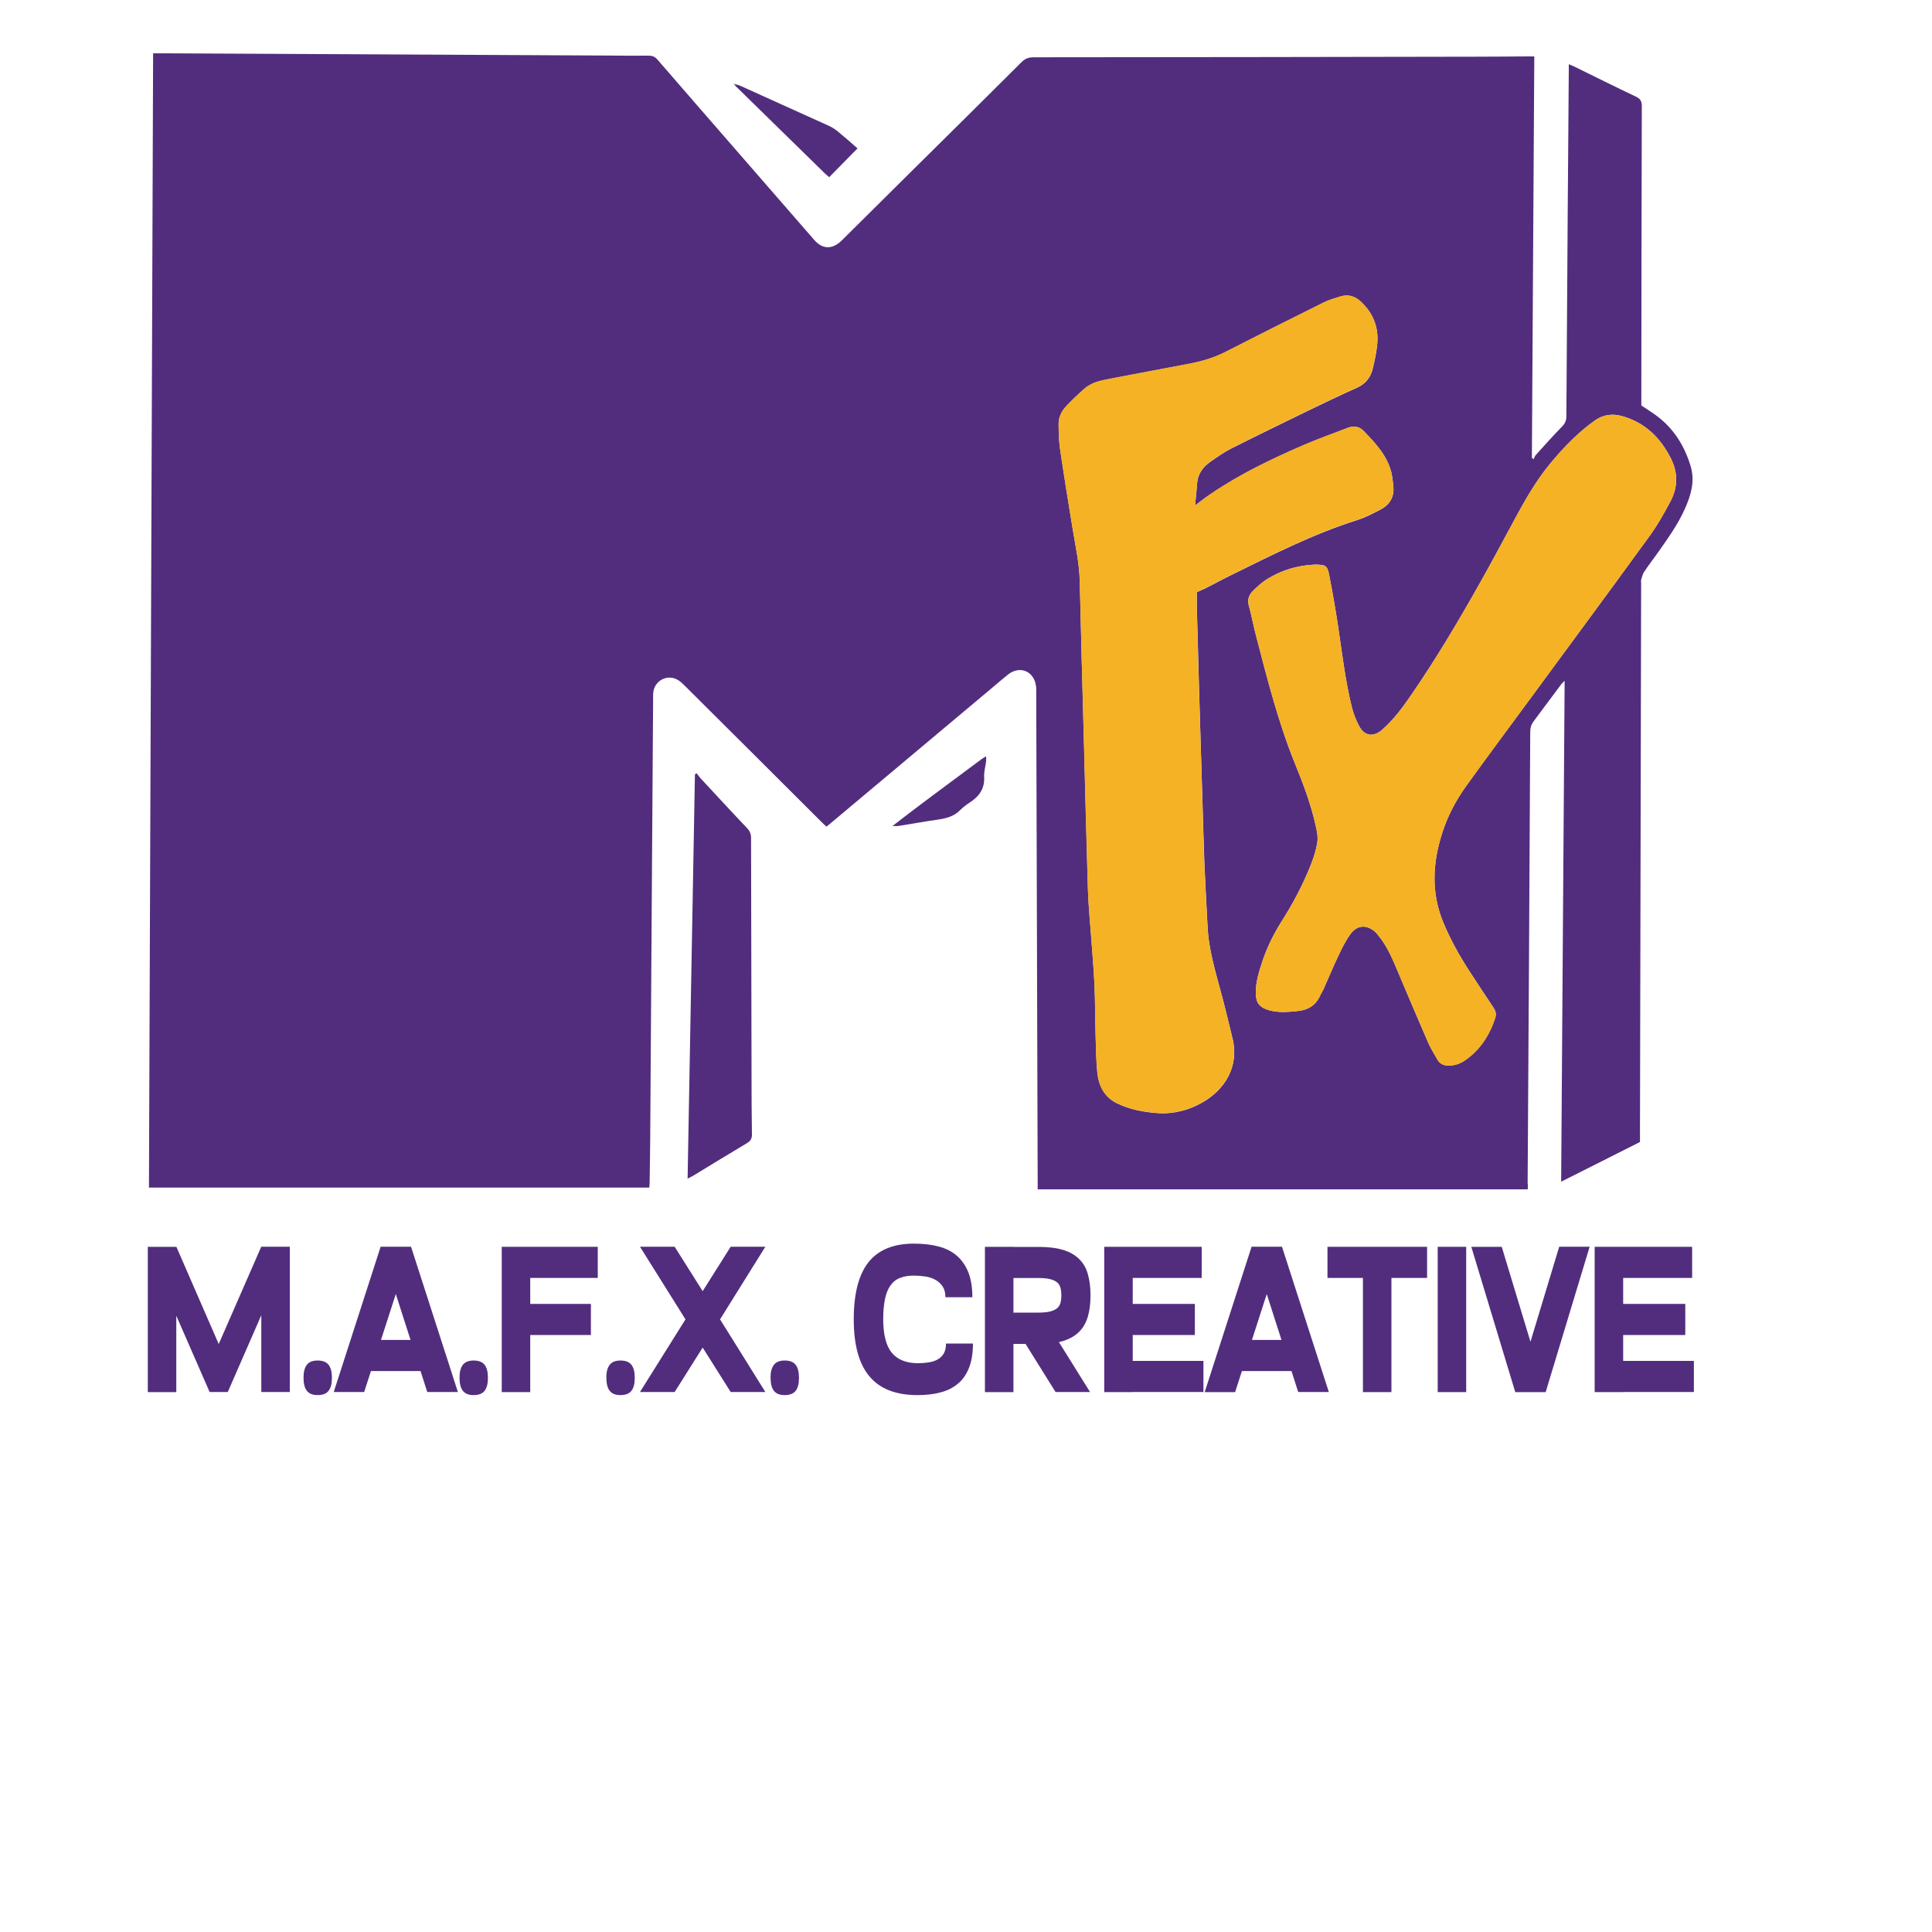 <?xml version="1.0" encoding="UTF-8"?>
<svg xmlns="http://www.w3.org/2000/svg" xmlns:xlink="http://www.w3.org/1999/xlink" version="1.1" id="Layer_1" x="0px" y="0px" viewBox="0 0 200 200" style="enable-background:new 0 0 200 200;" xml:space="preserve">
<style type="text/css">
	.st0{fill:#522D7E;}
	.st1{fill:#F4B224;}
</style>
<g>
	<path class="st0" d="M158.15,123.12c-16.9,0-33.76,0-50.73,0c0-0.23,0-0.47,0-0.71c-0.04-14.61-0.09-29.23-0.13-43.84   c-0.01-2.3-0.01-4.61-0.02-6.91c0-0.23,0.01-0.46-0.03-0.68c-0.22-1.52-1.69-2.11-2.89-1.15c-0.55,0.44-1.09,0.9-1.63,1.36   c-5.64,4.73-11.28,9.46-16.92,14.19c-0.07,0.06-0.14,0.11-0.25,0.19c-0.18-0.17-0.37-0.33-0.54-0.51c-4.68-4.67-9.36-9.34-14.05-14   c-0.23-0.22-0.45-0.46-0.72-0.63c-1.1-0.72-2.52,0-2.62,1.31c-0.02,0.23-0.01,0.46-0.01,0.68c-0.06,8.96-0.12,17.92-0.18,26.88   c-0.04,6.2-0.08,12.4-0.12,18.6c-0.01,1.5-0.04,3.01-0.06,4.51c0,0.18-0.02,0.35-0.04,0.53c-17.26,0-34.48,0-51.79,0   c0.14-39.16,0.29-78.25,0.43-117.42c0.35,0,0.64,0,0.93,0C32.2,5.6,47.61,5.67,63.02,5.75c1.37,0.01,2.74,0.03,4.1,0.01   c0.4,0,0.68,0.1,0.94,0.41c2.86,3.31,5.74,6.61,8.61,9.91c2.54,2.92,5.08,5.85,7.63,8.77c0.86,0.98,1.88,0.99,2.84,0.04   c2.48-2.45,4.96-4.91,7.43-7.37c3.73-3.69,7.46-7.37,11.17-11.08c0.37-0.37,0.73-0.51,1.25-0.51c15.18-0.01,30.37-0.03,45.55-0.06   c1.82,0,3.65-0.02,5.47-0.03c0.25,0,0.49,0,0.82,0c-0.08,13.89-0.17,27.72-0.25,41.55c0.06,0.05,0.12,0.1,0.18,0.15   c0.07-0.14,0.11-0.31,0.21-0.42c0.9-1,1.79-2,2.73-2.96c0.31-0.32,0.45-0.62,0.45-1.06c0.04-7.09,0.09-14.18,0.14-21.27   c0.03-4.86,0.07-9.71,0.11-14.57c0-0.18,0-0.36,0-0.61c0.23,0.1,0.42,0.16,0.59,0.25c2.12,1.04,4.24,2.1,6.37,3.11   c0.47,0.22,0.6,0.49,0.6,0.99c-0.03,10.05-0.04,20.11-0.05,30.16c0,0.27,0,0.55,0,0.81c0.49,0.33,0.97,0.63,1.43,0.96   c1.87,1.34,3.03,3.17,3.68,5.35c0.45,1.52,0.04,2.92-0.56,4.3c-0.74,1.7-1.83,3.19-2.89,4.7c-0.46,0.65-0.95,1.28-1.39,1.95   c-0.15,0.23-0.2,0.53-0.29,0.8c-0.03,0.08,0,0.18,0,0.27c-0.04,19.04-0.08,38.07-0.12,57.11c0,0.25,0,0.5,0,0.81   c-2.68,1.35-5.36,2.7-8.16,4.11c0.12-17.34,0.24-34.54,0.36-51.85c-0.16,0.16-0.27,0.24-0.34,0.34c-0.97,1.29-1.93,2.6-2.9,3.89   c-0.23,0.31-0.31,0.62-0.32,1c-0.08,15.59-0.17,31.19-0.27,46.78C158.18,122.68,158.16,122.87,158.15,123.12z M123.71,52.33   c0.08-0.85,0.17-1.58,0.22-2.32c0.08-0.99,0.62-1.69,1.4-2.23c0.69-0.48,1.38-0.97,2.13-1.35c2.68-1.35,5.38-2.66,8.07-3.97   c1.64-0.79,3.27-1.58,4.94-2.32c0.92-0.41,1.43-1.09,1.65-2.02c0.18-0.77,0.35-1.55,0.44-2.34c0.21-1.79-0.37-3.32-1.68-4.55   c-0.59-0.55-1.29-0.78-2.08-0.54c-0.61,0.19-1.23,0.36-1.79,0.64c-3.38,1.68-6.75,3.37-10.11,5.09c-1.23,0.63-2.53,1-3.87,1.26   c-2.66,0.5-5.32,0.99-7.97,1.51c-0.98,0.19-1.99,0.35-2.78,1.04c-0.68,0.6-1.35,1.22-1.96,1.89c-0.45,0.49-0.74,1.12-0.73,1.8   c0.01,0.88,0.03,1.78,0.16,2.65c0.41,2.74,0.85,5.48,1.3,8.22c0.29,1.79,0.69,3.57,0.73,5.4c0.12,5.4,0.27,10.8,0.42,16.2   c0.14,5.28,0.27,10.57,0.43,15.85c0.05,1.55,0.21,3.09,0.32,4.63c0.12,1.68,0.27,3.36,0.35,5.04c0.08,1.78,0.07,3.55,0.12,5.33   c0.04,1.27,0.05,2.55,0.18,3.82c0.14,1.35,0.72,2.5,2,3.14c1.32,0.65,2.76,0.92,4.21,1.03c1.68,0.12,3.27-0.3,4.71-1.13   c2.18-1.27,3.8-3.59,3.07-6.61c-0.35-1.43-0.69-2.87-1.07-4.3c-0.63-2.39-1.39-4.76-1.51-7.26c-0.11-2.18-0.24-4.37-0.33-6.55   c-0.08-2.03-0.12-4.05-0.19-6.08c-0.12-3.96-0.25-7.93-0.36-11.89c-0.08-2.82-0.16-5.65-0.23-8.47c-0.01-0.56,0-1.13,0-1.64   c0.35-0.16,0.66-0.29,0.97-0.44c0.87-0.44,1.73-0.91,2.61-1.34c4.26-2.1,8.49-4.25,13.04-5.69c0.8-0.25,1.55-0.65,2.3-1.03   c0.98-0.49,1.53-1.28,1.42-2.42c-0.05-0.5-0.09-1-0.21-1.48c-0.45-1.77-1.67-3.05-2.89-4.31c-0.45-0.46-1.04-0.52-1.65-0.28   c-1.48,0.58-2.98,1.1-4.44,1.73c-3.34,1.44-6.63,3.01-9.65,5.06C124.85,51.44,124.34,51.86,123.71,52.33z M136.07,58.45   c-1.76,0.08-3.4,0.57-4.9,1.5c-0.55,0.34-1.05,0.8-1.51,1.27c-0.37,0.38-0.55,0.85-0.39,1.44c0.28,1.01,0.47,2.04,0.73,3.05   c1.18,4.55,2.33,9.11,4.11,13.47c0.84,2.06,1.62,4.15,2.1,6.33c0.12,0.55,0.24,1.14,0.16,1.68c-0.11,0.75-0.35,1.5-0.63,2.22   c-0.82,2.1-1.87,4.09-3.08,5.99c-0.84,1.33-1.53,2.74-2.02,4.24c-0.34,1.04-0.66,2.08-0.64,3.19c0.01,1,0.4,1.47,1.38,1.75   c0.99,0.28,1.98,0.18,2.98,0.08c1.06-0.11,1.84-0.59,2.29-1.58c0.1-0.23,0.25-0.44,0.35-0.66c0.53-1.18,1.02-2.38,1.58-3.55   c0.36-0.76,0.74-1.52,1.23-2.19c0.69-0.94,1.68-0.98,2.54-0.22c0.15,0.13,0.28,0.3,0.4,0.46c0.92,1.15,1.47,2.5,2.03,3.84   c1.01,2.38,2.02,4.77,3.05,7.14c0.26,0.6,0.62,1.16,0.94,1.74c0.25,0.46,0.63,0.67,1.17,0.67c0.62,0,1.17-0.18,1.67-0.51   c1.59-1.08,2.57-2.6,3.17-4.4c0.13-0.41,0.06-0.73-0.17-1.08c-0.87-1.3-1.74-2.62-2.59-3.93c-1-1.55-1.88-3.16-2.6-4.87   c-1.3-3.11-1.12-6.21-0.11-9.33c0.56-1.75,1.42-3.36,2.48-4.84c1.99-2.77,4.03-5.51,6.06-8.26c4.3-5.85,8.62-11.69,12.89-17.57   c0.83-1.13,1.52-2.37,2.18-3.61c0.78-1.47,0.81-2.98,0.02-4.51c-1.09-2.13-2.68-3.66-5.01-4.32c-0.98-0.27-1.92-0.18-2.8,0.43   c-1.73,1.22-3.18,2.72-4.53,4.33c-1.44,1.72-2.57,3.64-3.63,5.6c-1.22,2.26-2.43,4.53-3.69,6.77c-2.29,4.07-4.66,8.08-7.32,11.92   c-0.84,1.22-1.74,2.4-2.85,3.39c-0.92,0.81-1.85,0.7-2.42-0.37c-0.34-0.64-0.6-1.33-0.77-2.03c-0.68-2.79-1-5.64-1.43-8.47   c-0.26-1.71-0.56-3.41-0.89-5.1c-0.19-1-0.36-1.09-1.39-1.1C136.16,58.45,136.11,58.45,136.07,58.45z"></path>
	<path class="st0" d="M71.18,122.01c0.25-14,0.51-27.93,0.76-41.86c0.06-0.03,0.13-0.06,0.19-0.09c0.14,0.18,0.26,0.37,0.41,0.53   c1.6,1.72,3.19,3.45,4.81,5.15c0.29,0.31,0.4,0.61,0.4,1.03c0.01,8.28,0.03,16.55,0.05,24.83c0,1.94,0.01,3.88,0.04,5.81   c0.01,0.45-0.13,0.7-0.52,0.93c-1.88,1.12-3.74,2.26-5.61,3.4C71.57,121.81,71.41,121.89,71.18,122.01z"></path>
	<path class="st0" d="M75.94,8.69c0.21,0.05,0.44,0.08,0.63,0.16c3.11,1.4,6.21,2.8,9.31,4.21c0.32,0.15,0.63,0.37,0.9,0.59   c0.65,0.53,1.28,1.09,1.99,1.71c-0.99,1.01-1.95,1.99-2.93,2.98c-0.16-0.14-0.28-0.23-0.4-0.34c-3.1-3.03-6.19-6.05-9.28-9.08   c-0.08-0.08-0.14-0.17-0.21-0.26L75.94,8.69z"></path>
	<path class="st0" d="M92.37,85.52c1.12-0.85,2.23-1.72,3.36-2.56c1.95-1.46,3.9-2.91,5.86-4.36c0.14-0.1,0.3-0.19,0.49-0.31   c0,0.22,0.02,0.38,0,0.53c-0.07,0.54-0.23,1.09-0.2,1.62c0.06,1.24-0.55,2.04-1.53,2.66c-0.32,0.21-0.64,0.45-0.91,0.72   c-0.65,0.69-1.48,0.9-2.38,1.03c-1.35,0.19-2.69,0.44-4.04,0.65c-0.22,0.03-0.45,0-0.67,0L92.37,85.52z"></path>
	<path class="st0" d="M75.96,8.68c-0.02-0.03-0.04-0.05-0.07-0.08c0.02,0.03,0.03,0.06,0.05,0.09L75.96,8.68z"></path>
	<polygon class="st0" points="92.36,85.5 92.37,85.55 92.37,85.52  "></polygon>
	<path class="st1" d="M123.71,52.33c0.63-0.47,1.14-0.89,1.68-1.25c3.02-2.05,6.31-3.62,9.65-5.06c1.46-0.63,2.96-1.15,4.44-1.73   c0.61-0.24,1.19-0.18,1.65,0.28c1.22,1.26,2.44,2.53,2.89,4.31c0.12,0.48,0.16,0.99,0.21,1.48c0.11,1.14-0.43,1.93-1.42,2.42   c-0.75,0.37-1.5,0.78-2.3,1.03c-4.55,1.44-8.79,3.59-13.04,5.69c-0.88,0.43-1.74,0.9-2.61,1.34c-0.3,0.15-0.62,0.28-0.97,0.44   c0,0.51-0.01,1.08,0,1.64c0.07,2.83,0.15,5.65,0.23,8.47c0.12,3.96,0.24,7.93,0.36,11.89c0.06,2.03,0.1,4.06,0.19,6.08   c0.09,2.19,0.22,4.37,0.33,6.55c0.12,2.5,0.88,4.86,1.51,7.26c0.38,1.43,0.72,2.86,1.07,4.3c0.73,3.02-0.89,5.34-3.07,6.61   c-1.44,0.84-3.03,1.25-4.71,1.13c-1.46-0.1-2.89-0.37-4.21-1.03c-1.28-0.63-1.86-1.78-2-3.14c-0.13-1.27-0.14-2.55-0.18-3.82   c-0.05-1.78-0.04-3.56-0.12-5.33c-0.07-1.68-0.23-3.36-0.35-5.04c-0.11-1.54-0.27-3.09-0.32-4.63c-0.17-5.28-0.29-10.57-0.43-15.85   c-0.14-5.4-0.3-10.8-0.42-16.2c-0.04-1.83-0.43-3.61-0.73-5.4c-0.45-2.74-0.9-5.47-1.3-8.22c-0.13-0.87-0.15-1.76-0.16-2.65   c-0.01-0.68,0.28-1.31,0.73-1.8c0.62-0.67,1.28-1.29,1.96-1.89c0.79-0.69,1.8-0.85,2.78-1.04c2.65-0.51,5.31-1.01,7.97-1.51   c1.35-0.25,2.64-0.63,3.87-1.26c3.36-1.72,6.73-3.41,10.11-5.09c0.56-0.28,1.18-0.46,1.79-0.64c0.79-0.24,1.49-0.01,2.08,0.54   c1.32,1.23,1.89,2.76,1.68,4.55c-0.09,0.79-0.26,1.57-0.44,2.34c-0.21,0.93-0.73,1.62-1.65,2.02c-1.66,0.73-3.3,1.53-4.94,2.32   c-2.7,1.31-5.4,2.62-8.07,3.97c-0.75,0.38-1.44,0.87-2.13,1.35c-0.78,0.54-1.32,1.24-1.4,2.23   C123.88,50.74,123.79,51.48,123.71,52.33z"></path>
	<path class="st1" d="M136.07,58.45c0.05,0,0.09,0,0.14,0c1.02,0.01,1.19,0.1,1.39,1.1c0.33,1.69,0.63,3.4,0.89,5.1   c0.43,2.83,0.75,5.68,1.43,8.47c0.17,0.7,0.43,1.39,0.77,2.03c0.57,1.08,1.5,1.19,2.42,0.37c1.12-0.99,2.01-2.17,2.85-3.39   c2.65-3.84,5.03-7.85,7.32-11.92c1.26-2.24,2.47-4.51,3.69-6.77c1.06-1.96,2.19-3.89,3.63-5.6c1.35-1.61,2.81-3.11,4.53-4.33   c0.87-0.62,1.82-0.71,2.8-0.43c2.34,0.65,3.92,2.19,5.01,4.32c0.78,1.53,0.76,3.04-0.02,4.51c-0.66,1.24-1.36,2.48-2.18,3.61   c-4.27,5.87-8.59,11.71-12.89,17.57c-2.02,2.75-4.06,5.49-6.06,8.26c-1.06,1.48-1.92,3.09-2.48,4.84c-1,3.12-1.18,6.22,0.11,9.33   c0.71,1.71,1.6,3.32,2.6,4.87c0.85,1.32,1.72,2.63,2.59,3.93c0.23,0.35,0.3,0.68,0.17,1.08c-0.59,1.8-1.57,3.32-3.17,4.4   c-0.5,0.34-1.05,0.52-1.67,0.51c-0.54,0-0.92-0.22-1.17-0.67c-0.32-0.58-0.68-1.14-0.94-1.74c-1.03-2.37-2.04-4.76-3.05-7.14   c-0.57-1.34-1.11-2.69-2.03-3.84c-0.13-0.16-0.25-0.33-0.4-0.46c-0.86-0.77-1.85-0.72-2.54,0.22c-0.49,0.67-0.87,1.44-1.23,2.19   c-0.56,1.17-1.05,2.37-1.58,3.55c-0.1,0.23-0.25,0.44-0.35,0.66c-0.44,0.99-1.23,1.47-2.29,1.58c-1,0.1-1.99,0.2-2.98-0.08   c-0.98-0.28-1.36-0.76-1.38-1.75c-0.02-1.11,0.3-2.15,0.64-3.19c0.49-1.5,1.18-2.91,2.02-4.24c1.21-1.91,2.27-3.89,3.08-5.99   c0.28-0.72,0.52-1.46,0.63-2.22c0.08-0.54-0.04-1.13-0.16-1.68c-0.48-2.18-1.26-4.27-2.1-6.33c-1.78-4.37-2.93-8.92-4.11-13.47   c-0.26-1.01-0.45-2.04-0.73-3.05c-0.16-0.59,0.02-1.06,0.39-1.44c0.46-0.47,0.95-0.92,1.51-1.27   C132.66,59.03,134.31,58.53,136.07,58.45z"></path>
</g>
<g>
	<g>
		<path class="st0" d="M15.3,129.07h2.95v15.04H15.3V129.07z M18.26,129.07l5.32,12.22v2.81h-1.88l-5.52-12.63L18.26,129.07z     M23.58,144.1h-1.88v-2.81l5.34-12.22l2.05,2.41L23.58,144.1z M27.05,144.1v-15.04H30v15.04H27.05z"></path>
		<path class="st0" d="M31.76,141.29c0.23-0.3,0.6-0.45,1.12-0.45c0.53,0,0.91,0.15,1.14,0.45c0.23,0.3,0.34,0.75,0.34,1.35    c0,0.59-0.11,1.03-0.34,1.33s-0.61,0.45-1.14,0.45c-0.52,0-0.89-0.15-1.12-0.45s-0.34-0.75-0.34-1.35    C31.42,142.04,31.53,141.59,31.76,141.29z"></path>
		<path class="st0" d="M39.4,129.07h3.15L37.7,144.1h-3.15L39.4,129.07z M36.85,138.71h8.31v3.22h-8.31V138.71z M44.23,144.1    l-4.83-15.04h3.15l4.85,15.04H44.23z"></path>
		<path class="st0" d="M47.91,141.29c0.23-0.3,0.6-0.45,1.12-0.45c0.53,0,0.91,0.15,1.14,0.45c0.23,0.3,0.34,0.75,0.34,1.35    c0,0.59-0.11,1.03-0.34,1.33s-0.61,0.45-1.14,0.45c-0.52,0-0.89-0.15-1.12-0.45s-0.34-0.75-0.34-1.35    C47.57,142.04,47.68,141.59,47.91,141.29z"></path>
		<path class="st0" d="M51.94,129.07h2.95v15.04h-2.95V129.07z M53.12,129.07h8.76v3.22h-8.76V129.07z M53.12,134.98h8.05v3.22    h-8.05V134.98z"></path>
		<path class="st0" d="M63.11,141.29c0.23-0.3,0.6-0.45,1.12-0.45c0.53,0,0.91,0.15,1.14,0.45c0.23,0.3,0.34,0.75,0.34,1.35    c0,0.59-0.11,1.03-0.34,1.33s-0.61,0.45-1.14,0.45c-0.52,0-0.89-0.15-1.12-0.45s-0.34-0.75-0.34-1.35    C62.76,142.04,62.88,141.59,63.11,141.29z"></path>
		<path class="st0" d="M79.23,144.1h-3.59l-2.9-4.6l-2.9,4.6h-3.59l4.71-7.52l-4.71-7.52h3.59l2.9,4.6l2.9-4.6h3.59l-4.69,7.52    L79.23,144.1z"></path>
		<path class="st0" d="M80.11,141.29c0.23-0.3,0.6-0.45,1.12-0.45c0.53,0,0.91,0.15,1.14,0.45c0.23,0.3,0.34,0.75,0.34,1.35    c0,0.59-0.11,1.03-0.34,1.33s-0.61,0.45-1.14,0.45c-0.52,0-0.89-0.15-1.12-0.45s-0.34-0.75-0.34-1.35    C79.76,142.04,79.88,141.59,80.11,141.29z"></path>
		<path class="st0" d="M90.02,142.5c-1.09-1.28-1.64-3.25-1.64-5.92c0-2.66,0.51-4.64,1.53-5.92c1.02-1.28,2.59-1.92,4.7-1.92    c0.97,0,1.82,0.1,2.57,0.3s1.38,0.52,1.89,0.97c0.51,0.44,0.9,1.02,1.18,1.72c0.27,0.7,0.41,1.55,0.41,2.56h-2.79    c0-0.46-0.1-0.83-0.29-1.12c-0.19-0.29-0.45-0.52-0.76-0.69s-0.66-0.29-1.05-0.34c-0.39-0.06-0.78-0.09-1.19-0.09    c-0.57,0-1.05,0.09-1.46,0.26c-0.41,0.17-0.73,0.44-0.98,0.82c-0.25,0.37-0.43,0.84-0.54,1.41c-0.11,0.57-0.17,1.24-0.17,2.03    c0,1.59,0.3,2.75,0.89,3.47c0.6,0.72,1.51,1.08,2.73,1.08c0.35,0,0.7-0.03,1.04-0.08c0.34-0.05,0.65-0.14,0.92-0.28    c0.27-0.14,0.49-0.34,0.66-0.6s0.26-0.63,0.26-1.08h2.79c0,1-0.14,1.84-0.41,2.52c-0.27,0.68-0.65,1.23-1.15,1.64    c-0.5,0.42-1.09,0.72-1.8,0.9c-0.7,0.19-1.48,0.28-2.34,0.28C92.78,144.43,91.11,143.79,90.02,142.5z"></path>
		<path class="st0" d="M101.96,139.1v-3.22h5.54c0.51,0,0.91-0.04,1.22-0.12c0.31-0.08,0.54-0.19,0.72-0.34s0.29-0.34,0.34-0.56    c0.06-0.22,0.09-0.48,0.09-0.78c0-0.29-0.03-0.54-0.09-0.76c-0.06-0.22-0.17-0.41-0.34-0.56s-0.41-0.26-0.72-0.34    c-0.31-0.08-0.71-0.12-1.22-0.12h-5.54v-3.22h5.62c0.99,0,1.83,0.11,2.5,0.32c0.68,0.21,1.23,0.53,1.65,0.95    c0.42,0.42,0.72,0.94,0.89,1.57c0.18,0.63,0.27,1.35,0.27,2.17c0,0.83-0.09,1.56-0.27,2.18c-0.18,0.62-0.47,1.15-0.88,1.57    c-0.41,0.42-0.95,0.74-1.62,0.96c-0.67,0.21-1.49,0.32-2.47,0.32H101.96z M101.96,129.07h2.95v15.04h-2.95V129.07z M112.84,144.1    h-3.57l-4.69-7.52h3.57L112.84,144.1z"></path>
		<path class="st0" d="M114.31,129.07h2.95v15.04h-2.95V129.07z M115.5,129.07h8.9v3.22h-8.9V129.07z M115.5,134.98h8.19v3.22h-8.19    V134.98z M115.5,140.88h9.08v3.22h-9.08V140.88z"></path>
		<path class="st0" d="M129.56,129.07h3.15l-4.85,15.04h-3.15L129.56,129.07z M127.01,138.71h8.31v3.22h-8.31V138.71z M134.39,144.1    l-4.83-15.04h3.15l4.85,15.04H134.39z"></path>
		<path class="st0" d="M137.42,129.07h10.31v3.22h-10.31V129.07z M141.09,129.07h2.95v15.04h-2.95V129.07z"></path>
		<path class="st0" d="M148.83,129.07h2.95v15.04h-2.95V129.07z"></path>
		<path class="st0" d="M155.46,129.07l4.55,15.04h-3.15l-4.55-15.04H155.46z M160.01,144.1h-3.15l4.55-15.04h3.15L160.01,144.1z"></path>
		<path class="st0" d="M165.08,129.07h2.95v15.04h-2.95V129.07z M166.27,129.07h8.9v3.22h-8.9V129.07z M166.27,134.98h8.19v3.22    h-8.19V134.98z M166.27,140.88h9.08v3.22h-9.08V140.88z"></path>
	</g>
</g>
</svg>
